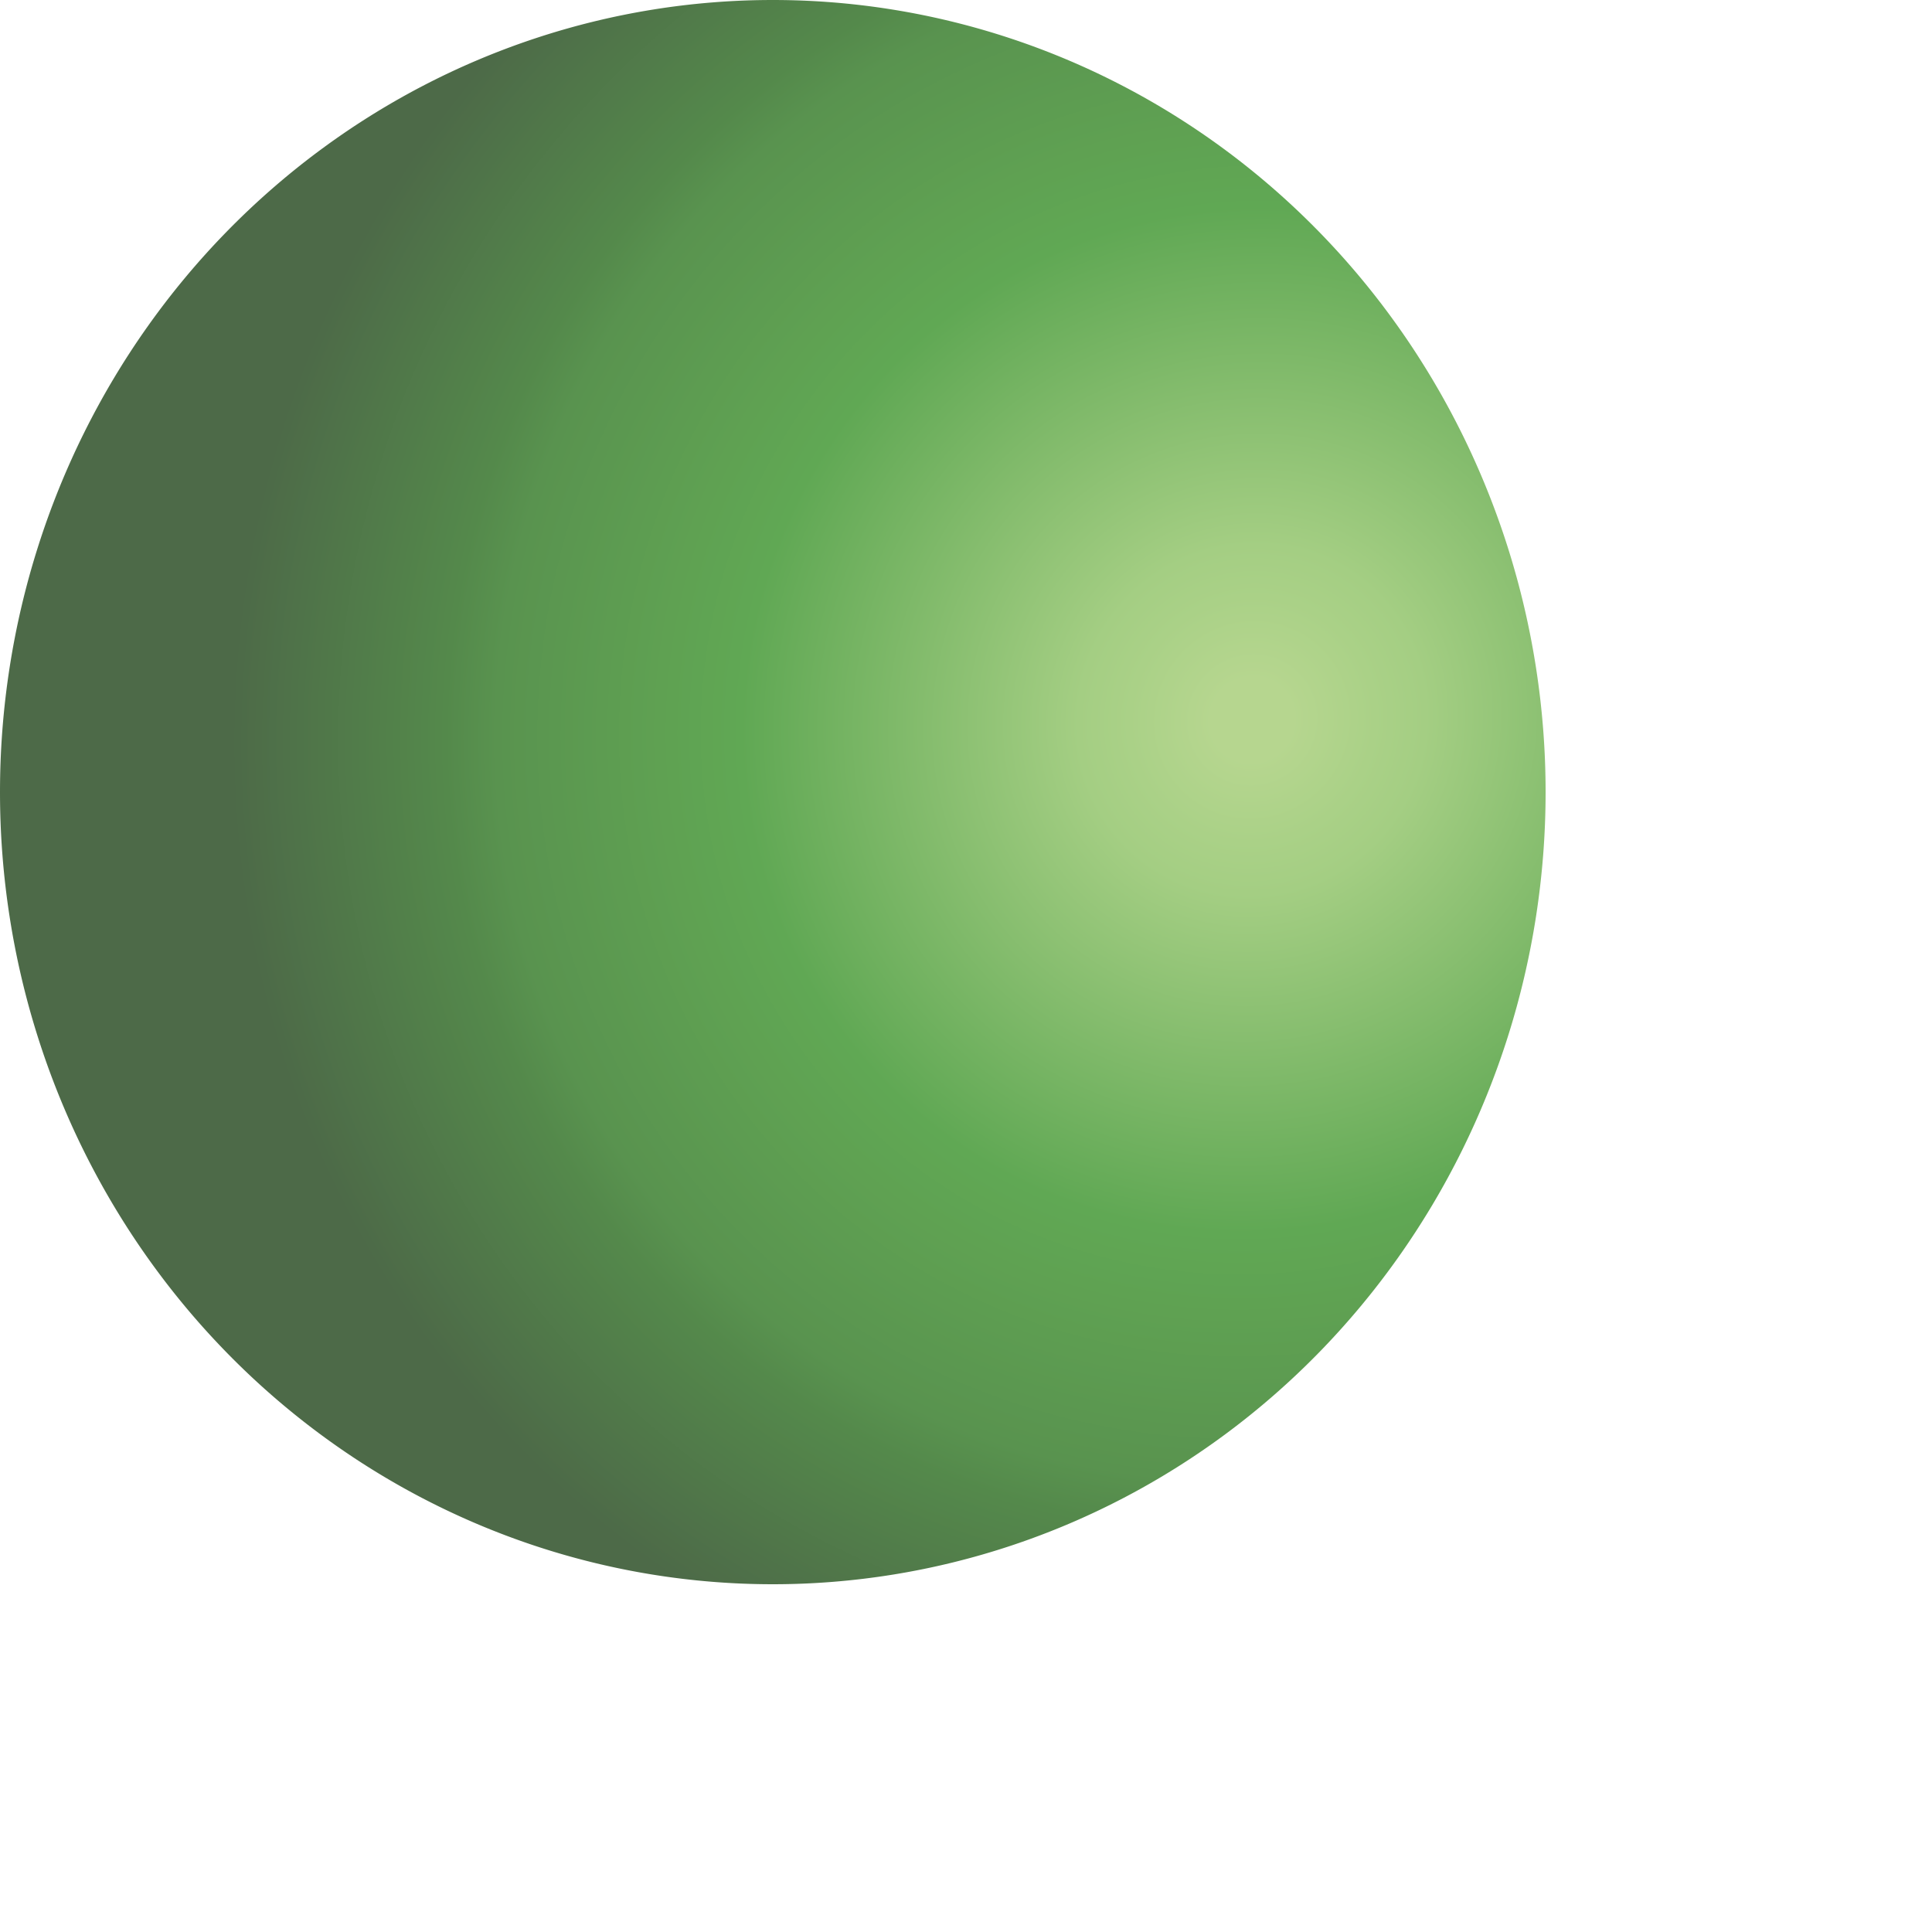 <?xml version="1.0" encoding="UTF-8" standalone="no"?>
<!-- Created with Inkscape (http://www.inkscape.org/) -->
<svg
   xmlns:svg="http://www.w3.org/2000/svg"
   xmlns="http://www.w3.org/2000/svg"
   xmlns:xlink="http://www.w3.org/1999/xlink"
   version="1.0"
   x="0"
   y="0"
   width="500"
   height="500"
   id="svg2">
  <defs
     id="defs4">
    <linearGradient
       id="linearGradient6453">
      <stop
         style="stop-color:#B6D68F;stop-opacity:1"
         offset="0.04"
         id="stop6455" />
      <stop
         style="stop-color:#AAD187;stop-opacity:1"
         offset="0.12"
         id="stop6455" />
      <stop
         style="stop-color:#A4CE83;stop-opacity:1"
         offset="0.17"
         id="stop6457" />
      <stop
         style="stop-color:#60A854;stop-opacity:1"
         offset="0.5"
         id="stop6457" />
      <stop
         style="stop-color:#5FA152;stop-opacity:1"
         offset="0.58"
         id="stop6457" />
      <stop
         style="stop-color:#59934F;stop-opacity:1"
         offset="0.74"
         id="stop6457" />
      <stop
         style="stop-color:#54894B;stop-opacity:1"
         offset="0.79"
         id="stop6457" />
      <stop
         style="stop-color:#4D6A48;stop-opacity:1"
         offset="1"
         id="stop6459" />
    </linearGradient>
    <radialGradient
       cx="171.208"
       cy="196.855"
       r="200"
       fx="171.208"
       fy="196.855"
       id="radialGradient6459"
       xlink:href="#linearGradient6453"
       gradientUnits="userSpaceOnUse"
       gradientTransform="matrix(1.04,0.796,-0.815,1.064,306.422,-159.435)" />
  </defs>
  <g
     id="layer1">
    <path
       d="M 400 205 A 200 205 0 1 1  0,205 A 200 205 0 1 1  400 205 z"
       style="opacity:1;fill:url(#radialGradient6459);fill-opacity:1;fill-rule:evenodd;stroke:none;stroke-width:8;stroke-linecap:round;stroke-linejoin:round;stroke-miterlimit:4;stroke-dasharray:none;stroke-dashoffset:0;stroke-opacity:1"
       id="path5725" />
  </g>
</svg>
